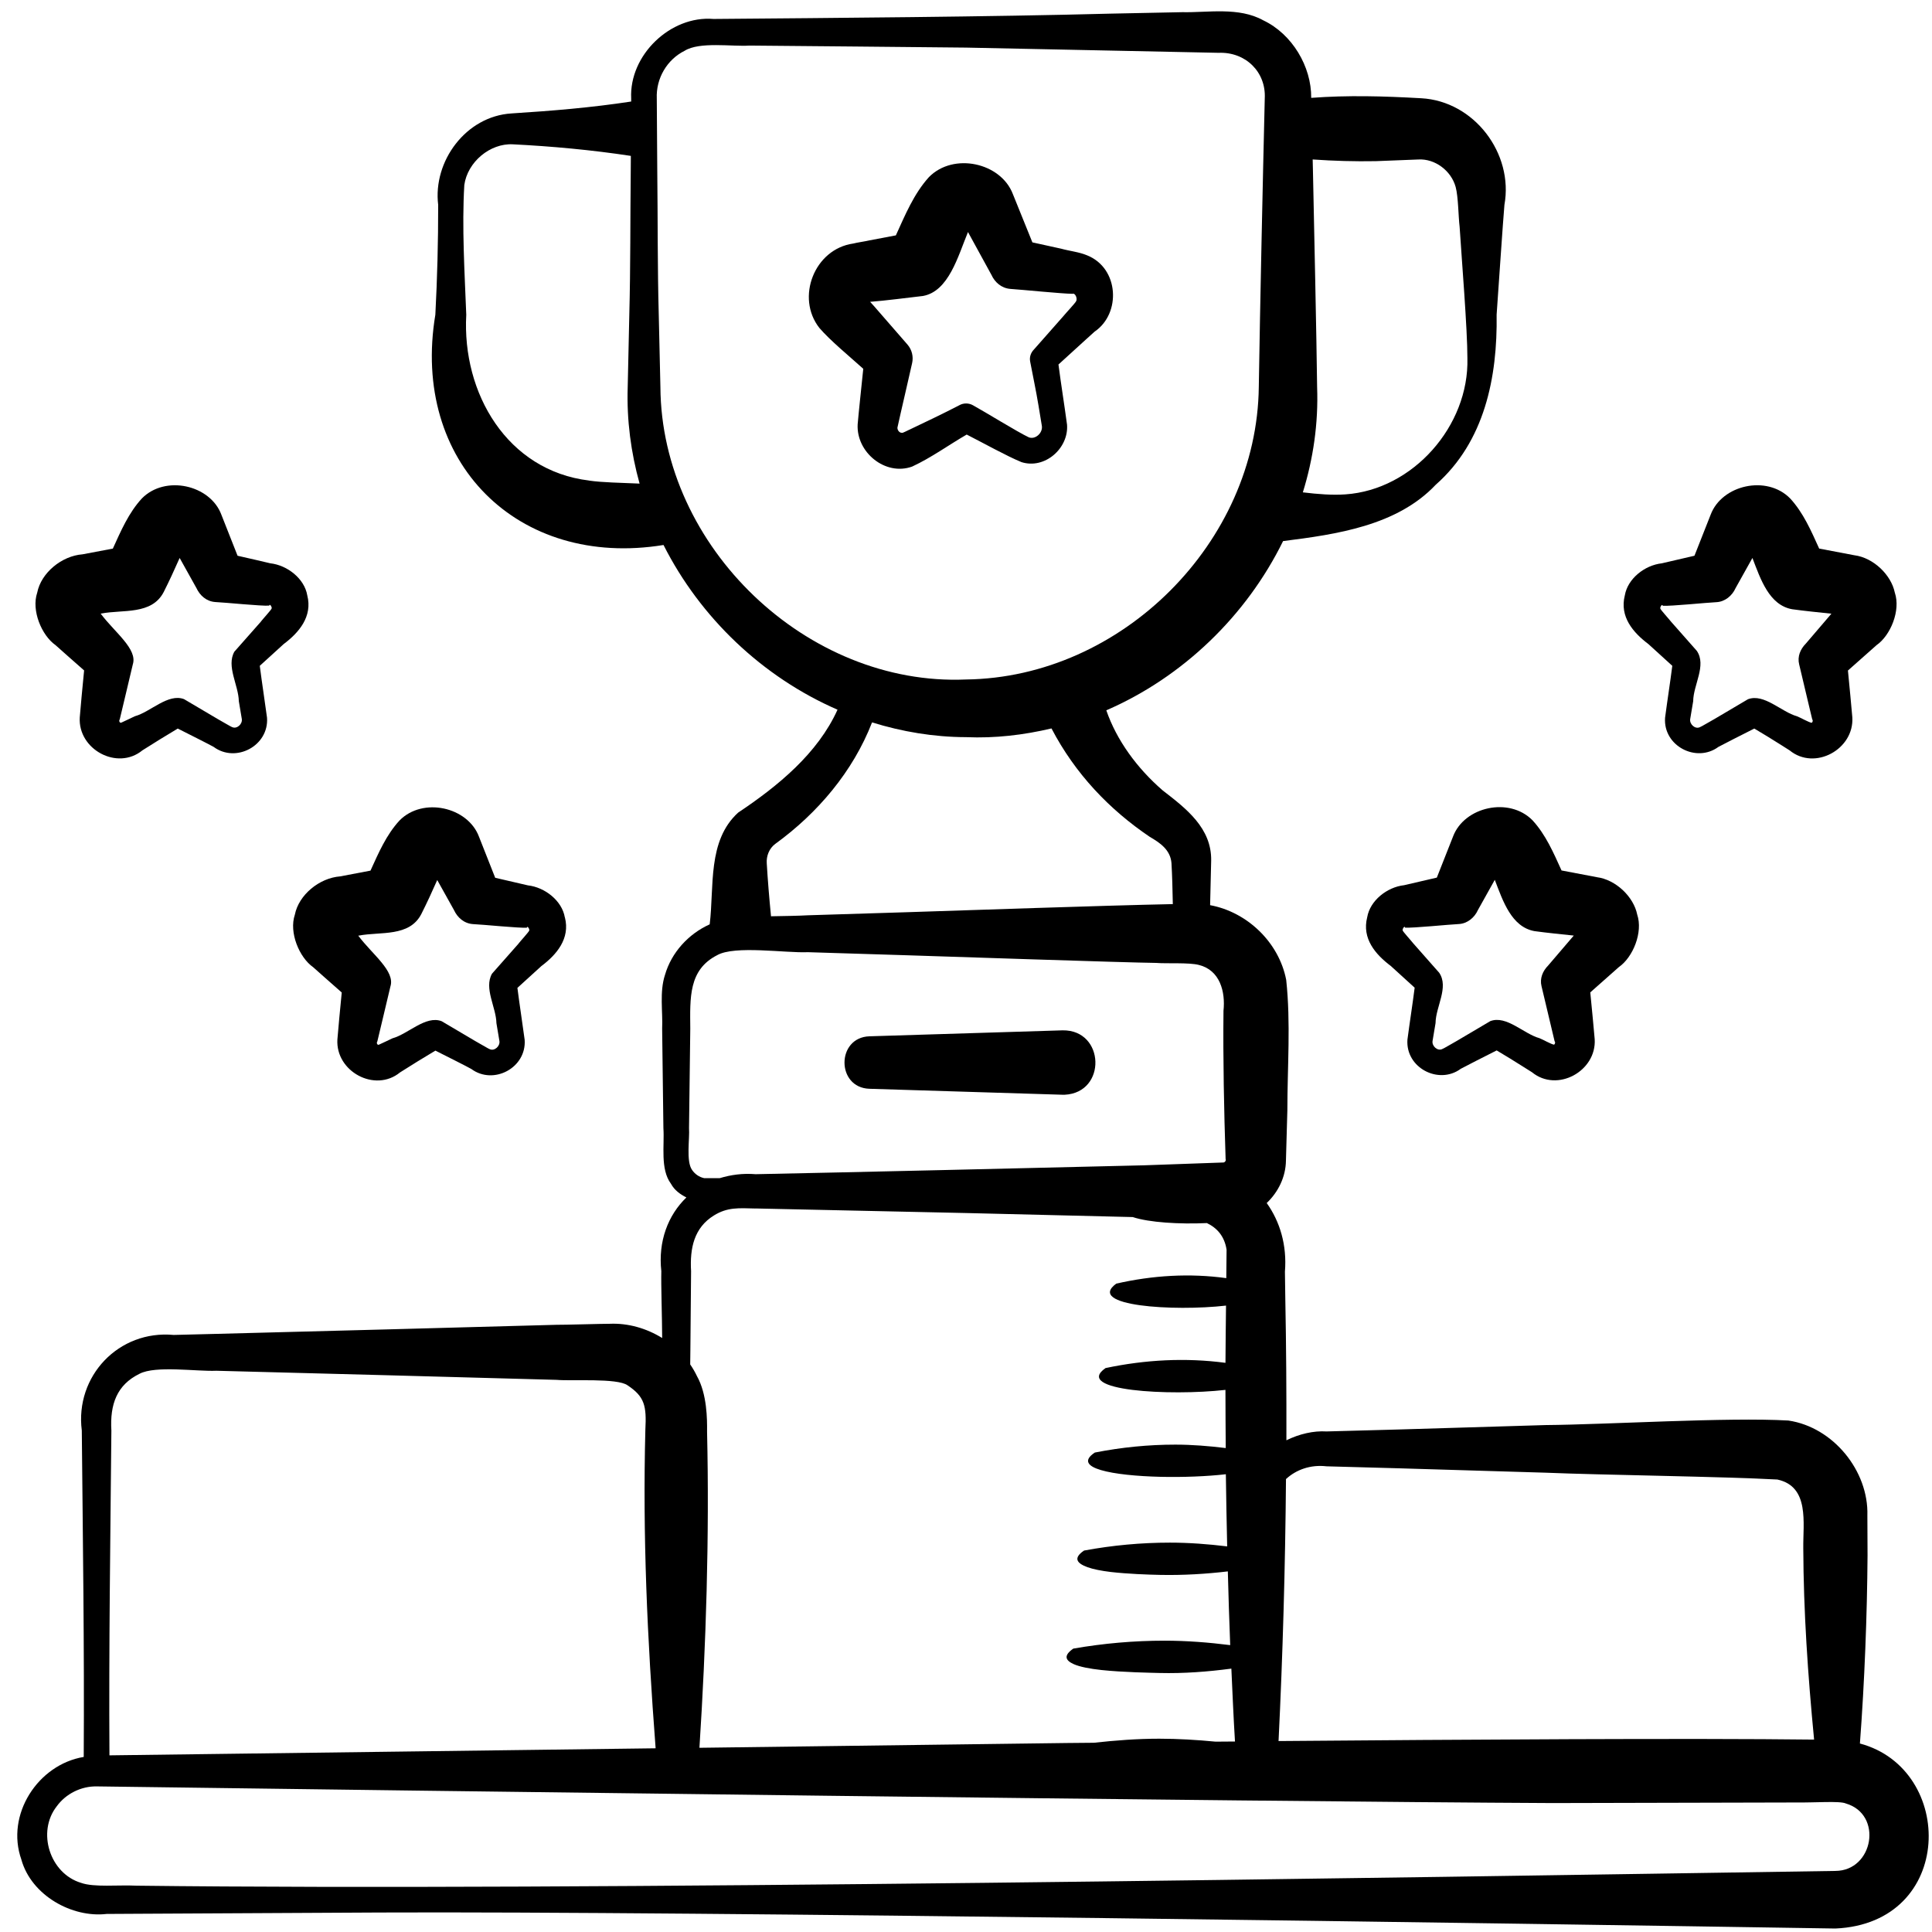 <svg width="80" height="80" viewBox="0 0 80 80" fill="none" xmlns="http://www.w3.org/2000/svg">
<g clip-path="url(#clip0_913_29587)">
<path d="M42.292 19.134C43.264 19.445 44.257 18.56 44.184 17.587C44.064 16.695 43.938 15.936 43.829 15.093L44.988 14.037L45.329 13.729C46.428 12.982 46.341 11.101 45.012 10.572C44.678 10.432 44.28 10.393 43.945 10.299L42.749 10.036L41.942 8.04C41.448 6.736 39.486 6.297 38.465 7.334C37.841 8.024 37.481 8.9 37.096 9.746C36.733 9.817 36.372 9.884 36.009 9.952C35.869 9.988 35.465 10.046 35.333 10.084C33.721 10.31 32.941 12.325 33.93 13.581C34.378 14.102 35.162 14.745 35.746 15.271C35.669 16.025 35.554 17.087 35.514 17.57C35.45 18.723 36.654 19.721 37.769 19.32C38.565 18.951 39.272 18.432 40.029 17.994C40.718 18.345 41.709 18.896 42.292 19.133V19.134ZM37.636 17.801C37.602 17.812 37.364 17.945 37.349 17.921C37.226 17.93 37.125 17.769 37.172 17.656C37.285 17.129 37.65 15.582 37.769 15.036C37.828 14.774 37.765 14.484 37.576 14.267L37.496 14.175L36.288 12.787C36.276 12.768 36.152 12.632 36.03 12.498C36.654 12.45 37.557 12.332 38.216 12.256C39.284 12.065 39.668 10.612 40.082 9.608C40.43 10.245 41.052 11.379 41.052 11.379C41.194 11.691 41.468 11.933 41.837 11.963C42.344 11.997 43.974 12.162 44.409 12.166C44.528 12.12 44.625 12.373 44.558 12.476C44.521 12.553 44.126 12.973 44.03 13.093L42.813 14.472C42.688 14.6 42.62 14.778 42.656 14.968C42.77 15.575 42.901 16.177 43.001 16.787L43.142 17.641C43.181 17.93 42.869 18.212 42.602 18.109C42.145 17.896 40.768 17.043 40.293 16.784C40.122 16.684 39.897 16.678 39.716 16.784C39.036 17.137 38.33 17.471 37.637 17.802L37.636 17.801Z" fill="black"/>
<path d="M23.388 37.986C23.272 37.3 22.568 36.741 21.859 36.661C21.696 36.62 21.028 36.466 20.505 36.347L19.832 34.642C19.368 33.411 17.509 32.993 16.544 33.974C15.997 34.566 15.675 35.317 15.341 36.051C14.923 36.132 14.503 36.212 14.087 36.289C13.219 36.354 12.369 37.058 12.209 37.876C11.959 38.611 12.392 39.646 12.968 40.05C13.107 40.178 13.739 40.734 14.151 41.097C14.088 41.753 14.001 42.629 13.971 43.039C13.889 44.364 15.525 45.258 16.565 44.406C17.047 44.101 17.537 43.795 18.029 43.504C18.516 43.75 19.349 44.167 19.516 44.264C20.435 44.944 21.807 44.215 21.725 43.056C21.621 42.279 21.517 41.63 21.425 40.906C21.764 40.598 22.416 40.004 22.416 40.004C23.045 39.533 23.617 38.865 23.391 37.986H23.388ZM21.471 39.075L20.405 40.282L20.372 40.319C20.031 40.923 20.544 41.708 20.556 42.367L20.68 43.108C20.712 43.318 20.481 43.526 20.292 43.449C20.224 43.43 19.795 43.167 19.683 43.11L18.288 42.286C17.628 42.033 16.9 42.816 16.252 42.994C16.136 43.045 15.812 43.208 15.701 43.253C15.627 43.297 15.575 43.186 15.625 43.122C15.729 42.669 16.06 41.317 16.167 40.845C16.367 40.212 15.427 39.528 14.847 38.76L14.833 38.745L14.861 38.741C15.752 38.568 16.948 38.81 17.445 37.85C17.669 37.406 17.896 36.916 18.105 36.44C18.433 37.028 18.797 37.681 18.797 37.681C18.941 37.992 19.212 38.239 19.583 38.265C20.008 38.283 21.479 38.435 21.815 38.414C21.831 38.31 21.943 38.481 21.913 38.534C21.905 38.581 21.548 38.97 21.469 39.074L21.471 39.075Z" fill="black"/>
<path d="M11.191 23.325C11.028 23.284 10.36 23.13 9.837 23.012L9.164 21.306C8.7 20.076 6.841 19.657 5.876 20.638C5.329 21.23 5.007 21.981 4.673 22.716C4.255 22.796 3.835 22.876 3.419 22.953C2.551 23.018 1.701 23.722 1.541 24.54C1.291 25.276 1.724 26.31 2.3 26.714C2.439 26.842 3.071 27.398 3.483 27.761C3.42 28.417 3.333 29.293 3.303 29.704C3.221 31.028 4.857 31.922 5.897 31.07C6.379 30.765 6.869 30.46 7.361 30.168C7.848 30.414 8.681 30.832 8.848 30.928C9.767 31.608 11.139 30.88 11.057 29.72C10.953 28.944 10.849 28.294 10.757 27.57C11.096 27.262 11.748 26.668 11.748 26.668C12.377 26.197 12.949 25.529 12.723 24.65C12.607 23.964 11.903 23.405 11.193 23.325H11.191ZM10.804 25.74L9.739 26.946L9.705 26.984C9.364 27.588 9.877 28.372 9.889 29.032L10.013 29.772C10.045 29.982 9.815 30.19 9.625 30.113C9.557 30.094 9.128 29.832 9.016 29.774L7.621 28.95C6.961 28.697 6.233 29.48 5.585 29.658C5.469 29.709 5.145 29.872 5.035 29.917C4.96 29.961 4.908 29.85 4.959 29.786C5.063 29.333 5.393 27.981 5.5 27.509C5.7 26.876 4.76 26.192 4.18 25.424L4.167 25.409L4.195 25.405C5.085 25.232 6.281 25.474 6.779 24.514C7.003 24.07 7.229 23.58 7.439 23.104C7.767 23.692 8.131 24.345 8.131 24.345C8.275 24.656 8.545 24.904 8.916 24.929C9.341 24.948 10.812 25.1 11.148 25.078C11.164 24.974 11.276 25.145 11.247 25.198C11.239 25.245 10.881 25.634 10.803 25.738L10.804 25.74Z" fill="black"/>
<path d="M66.112 36.32C65.63 36.229 65.145 36.137 64.66 36.044C64.326 35.309 64.004 34.558 63.457 33.966C62.49 32.984 60.635 33.406 60.169 34.634L59.496 36.34C58.972 36.461 58.3 36.616 58.142 36.654C57.431 36.733 56.73 37.293 56.613 37.98C56.386 38.865 56.957 39.522 57.588 39.997L58.578 40.898C58.486 41.622 58.381 42.272 58.279 43.048C58.194 44.212 59.572 44.933 60.488 44.256C60.661 44.16 61.489 43.741 61.974 43.496C62.35 43.72 62.725 43.948 63.094 44.184L63.437 44.4C64.48 45.253 66.112 44.353 66.033 43.033C66.001 42.62 65.912 41.748 65.85 41.093C66.263 40.729 66.898 40.165 67.034 40.044C67.616 39.64 68.041 38.605 67.793 37.869C67.647 37.138 66.91 36.421 66.113 36.321L66.112 36.32ZM63.832 40.84L64.207 42.418L64.373 43.117C64.412 43.154 64.391 43.238 64.348 43.257C64.24 43.245 63.88 43.04 63.746 42.989C63.093 42.809 62.38 42.03 61.711 42.282L60.316 43.106C60.204 43.164 59.773 43.426 59.706 43.445C59.516 43.524 59.286 43.313 59.319 43.104L59.443 42.364C59.448 41.688 60.005 40.881 59.593 40.278L58.528 39.072C58.448 38.968 58.093 38.578 58.084 38.532C58.054 38.477 58.166 38.308 58.182 38.412C58.528 38.432 59.985 38.282 60.414 38.262C60.756 38.242 61.056 38.001 61.2 37.678L61.896 36.432C62.234 37.318 62.59 38.384 63.54 38.556C64.077 38.629 64.624 38.682 65.166 38.74L65.152 38.757L64.105 39.981C63.884 40.205 63.749 40.51 63.832 40.842V40.84Z" fill="black"/>
<path d="M78.46 24.54C78.313 23.809 77.577 23.091 76.78 22.991C76.299 22.901 75.813 22.809 75.328 22.715C74.995 21.981 74.672 21.23 74.125 20.638C73.159 19.655 71.302 20.078 70.837 21.306L70.164 23.012C69.64 23.133 68.968 23.288 68.811 23.326C68.099 23.405 67.398 23.965 67.281 24.651C67.055 25.537 67.625 26.194 68.256 26.669L69.246 27.57C69.154 28.294 69.049 28.944 68.947 29.72C68.862 30.884 70.24 31.605 71.156 30.927C71.329 30.831 72.157 30.413 72.642 30.168C73.019 30.392 73.393 30.619 73.763 30.855L74.105 31.072C75.148 31.925 76.78 31.025 76.701 29.705C76.669 29.291 76.58 28.419 76.519 27.765C76.93 27.401 77.567 26.837 77.703 26.715C78.284 26.311 78.709 25.277 78.461 24.541L78.46 24.54ZM74.5 27.512L74.874 29.09L75.041 29.789C75.08 29.826 75.058 29.91 75.016 29.929C74.908 29.917 74.548 29.712 74.415 29.661C73.761 29.481 73.048 28.702 72.379 28.954L70.984 29.778C70.872 29.835 70.441 30.098 70.374 30.117C70.184 30.195 69.954 29.985 69.987 29.776L70.111 29.035C70.116 28.36 70.673 27.553 70.261 26.95L69.196 25.744C69.116 25.64 68.761 25.25 68.752 25.203C68.722 25.149 68.835 24.98 68.85 25.084C69.196 25.104 70.653 24.954 71.082 24.934C71.424 24.914 71.724 24.673 71.868 24.35L72.564 23.104C72.903 23.99 73.258 25.055 74.208 25.227C74.745 25.301 75.292 25.354 75.835 25.412L75.82 25.429L74.773 26.653C74.552 26.877 74.417 27.182 74.5 27.514V27.512Z" fill="black"/>
<path d="M0.886 77.007C1.302 78.487 2.986 79.421 4.416 79.252L5.672 79.245L15.719 79.193C28.615 79.136 62.656 79.645 76 79.856C80.956 79.638 80.978 73.251 77.015 72.195C77.207 69.656 77.314 66.86 77.331 64.405L77.324 62.753C77.38 60.908 75.908 59.093 74.052 58.821C71.542 58.677 66.554 58.988 64.002 59.009L57.955 59.191L54.931 59.273C54.392 59.239 53.802 59.376 53.267 59.639C53.271 57.678 53.26 55.724 53.222 53.793L53.206 52.658C53.295 51.56 53 50.583 52.452 49.815C52.926 49.364 53.238 48.739 53.248 48.061L53.307 45.971C53.307 44.176 53.451 42.362 53.259 40.576C52.959 39.02 51.644 37.764 50.108 37.481C50.128 36.632 50.152 35.637 50.152 35.637C50.175 34.289 49.118 33.481 48.144 32.729C47.082 31.809 46.236 30.651 45.81 29.413C48.974 28.04 51.606 25.504 53.13 22.405C55.336 22.127 57.843 21.773 59.448 20.075C61.478 18.288 62.01 15.62 61.972 13.03C62.019 12.38 62.242 9.057 62.295 8.483C62.68 6.36 61.048 4.187 58.848 4.068C57.268 3.979 55.812 3.939 54.294 4.052C54.307 2.756 53.504 1.408 52.311 0.843C51.298 0.277 50.004 0.528 48.96 0.504L45.974 0.565C41.054 0.696 34.443 0.744 29.544 0.785C27.764 0.635 26.048 2.283 26.136 4.076V4.204C24.479 4.457 22.87 4.589 21.179 4.697C19.29 4.813 17.922 6.679 18.144 8.483C18.146 9.991 18.106 11.525 18.027 13.03C17.007 19.139 21.447 23.549 27.475 22.567C28.996 25.576 31.572 28.035 34.68 29.387C33.862 31.198 32.214 32.548 30.566 33.648C29.284 34.813 29.578 36.72 29.387 38.275C28.51 38.669 27.803 39.44 27.536 40.368C27.302 41.077 27.451 41.901 27.418 42.594L27.47 46.713C27.52 47.421 27.33 48.408 27.783 49.017C27.928 49.284 28.163 49.453 28.422 49.584C27.66 50.319 27.247 51.401 27.384 52.636C27.368 53.201 27.416 54.541 27.419 55.404C26.768 55.001 26.007 54.782 25.248 54.815C25 54.812 23.312 54.862 23.046 54.857C19.534 54.952 12.464 55.147 8.952 55.233L7.191 55.277C4.919 55.065 3.099 56.981 3.387 59.234C3.43 63.74 3.495 68.245 3.467 72.751C1.572 73.065 0.223 75.14 0.886 77.004V77.007ZM31.287 50.04L40 50.229C40 50.229 44.354 50.334 46.904 50.396C47.578 50.621 48.84 50.697 49.975 50.645C50.39 50.843 50.704 51.185 50.79 51.748C50.783 52.144 50.783 52.531 50.778 52.925C49.263 52.717 47.734 52.808 46.222 53.152C44.954 54.08 48.6 54.309 50.767 54.062C50.759 54.852 50.747 55.647 50.744 56.432C49.094 56.213 47.427 56.301 45.778 56.649C44.427 57.592 48.434 57.813 50.743 57.552C50.743 58.356 50.75 59.158 50.755 59.961C50.059 59.876 49.363 59.819 48.667 59.819C47.555 59.819 46.442 59.929 45.334 60.147C44.847 60.471 45.035 60.711 45.591 60.874C46.147 61.038 47.071 61.128 48.056 61.152C48.991 61.173 49.975 61.135 50.76 61.045C50.771 62.036 50.794 63.037 50.815 64.033C50.026 63.937 49.235 63.877 48.444 63.877C47.258 63.877 46.071 63.986 44.888 64.205C44.438 64.512 44.574 64.727 45.028 64.893C45.259 64.977 45.6 65.045 45.99 65.092C46.691 65.173 47.54 65.203 48.038 65.213C48.991 65.233 49.958 65.173 50.842 65.068C50.868 66.079 50.899 67.096 50.94 68.121C50.035 68.007 49.128 67.937 48.222 67.937C46.962 67.937 45.7 68.046 44.444 68.265C44.028 68.553 44.111 68.754 44.468 68.912C44.716 69.021 45.134 69.101 45.608 69.152C46.52 69.248 47.635 69.264 48.019 69.275C49.018 69.3 50.018 69.222 50.988 69.094C51.034 70.094 51.075 71.092 51.138 72.112C50.862 72.115 50.603 72.117 50.335 72.118C49.558 72.044 48.779 71.996 48 71.996C47.098 71.996 46.196 72.064 45.295 72.164L44.188 72.174C44.188 72.174 37.147 72.265 28.962 72.372C29.235 68.14 29.378 63.645 29.278 59.276C29.284 58.768 29.278 57.725 28.859 56.981C28.779 56.813 28.686 56.652 28.58 56.498C28.583 56.297 28.584 56.092 28.587 55.907C28.592 55.197 28.611 53.322 28.616 52.639C28.56 51.678 28.742 50.836 29.563 50.329C30.122 49.984 30.576 50.023 31.287 50.042V50.04ZM54.93 60.717L57.954 60.8L64 60.981C66.259 61.076 71.408 61.141 73.596 61.264C74.942 61.553 74.655 63.069 74.67 64.113C74.68 66.727 74.859 69.35 75.118 72.033C70.007 71.971 60.635 72.029 52.942 72.093C53.116 68.557 53.219 64.912 53.25 61.245C53.674 60.853 54.27 60.64 54.93 60.717ZM56.971 6.673L58.731 6.604C59.411 6.563 60.087 7.061 60.275 7.74C60.388 8.16 60.386 8.955 60.44 9.393C60.518 10.633 60.764 13.64 60.762 14.835C60.834 17.634 58.51 20.28 55.71 20.471C55.183 20.509 54.576 20.464 53.948 20.387C54.379 18.996 54.594 17.529 54.539 16.028C54.518 14.117 54.407 9.039 54.366 7.064L54.355 6.603C55.227 6.664 56.099 6.689 56.971 6.673ZM24.392 19.898C21.002 19.488 19.127 16.284 19.307 13.033C19.239 11.277 19.123 9.403 19.226 7.661C19.358 6.711 20.288 5.925 21.239 5.976C22.843 6.056 24.503 6.209 26.122 6.455L26.118 7.067C26.095 9.059 26.111 11.049 26.058 13.041L25.992 16.029C25.947 17.401 26.127 18.742 26.484 20.025C25.699 19.988 24.938 19.981 24.392 19.9V19.898ZM27.346 16.025L27.278 13.04C27.223 11.048 27.239 9.057 27.216 7.065L27.196 4.079C27.159 3.244 27.622 2.465 28.347 2.104C28.967 1.713 30.327 1.937 31.039 1.887C32.943 1.901 38.034 1.952 40 1.971C41.951 2.011 47.08 2.117 48.962 2.156L50.455 2.187C51.579 2.14 52.43 2.983 52.371 4.077C52.29 7.411 52.176 12.689 52.124 16.023C52.05 22.449 46.454 28.056 40 28.136C33.428 28.42 27.383 22.657 27.346 16.025ZM32.102 34.944C33.854 33.673 35.316 31.954 36.11 29.913C37.352 30.297 38.656 30.52 40 30.524C41.21 30.576 42.394 30.434 43.54 30.163C44.519 32.038 45.935 33.521 47.611 34.653C48.032 34.897 48.463 35.189 48.508 35.736C48.539 36.264 48.552 36.846 48.564 37.437C45.624 37.497 39.887 37.699 37.572 37.772L33.454 37.9C33.072 37.922 32.5 37.931 31.926 37.941C31.851 37.184 31.788 36.405 31.75 35.751C31.728 35.443 31.851 35.13 32.103 34.943L32.102 34.944ZM29.16 48.785C28.958 48.744 28.772 48.617 28.656 48.443C28.402 48.087 28.564 47.137 28.531 46.713L28.583 42.594C28.572 41.309 28.51 40.157 29.696 39.552C30.424 39.137 32.524 39.469 33.454 39.428L37.572 39.556C39.043 39.601 46.57 39.858 47.868 39.872C48.316 39.908 49.238 39.849 49.646 39.957C50.516 40.173 50.746 41.064 50.662 41.853C50.64 43.832 50.684 46.009 50.75 47.998C50.774 48.038 50.74 48.117 50.668 48.136C50.668 48.136 48.427 48.216 47.371 48.253C42.758 48.365 35.224 48.542 31.288 48.621C30.754 48.576 30.259 48.647 29.806 48.784C29.594 48.781 29.367 48.789 29.162 48.784L29.16 48.785ZM5.778 56.885C6.44 56.535 8.151 56.796 8.954 56.76L16 56.945L23.047 57.137C23.679 57.193 25.556 57.054 25.984 57.362C26.691 57.831 26.776 58.209 26.723 59.203C26.61 63.577 26.796 67.769 27.148 72.393C17.53 72.517 6.968 72.653 4.532 72.685C4.504 68.203 4.57 63.72 4.612 59.239C4.546 58.14 4.846 57.341 5.776 56.886L5.778 56.885ZM2.348 74.797C2.727 74.273 3.362 73.96 4.002 73.971C17.18 74.148 51.542 74.599 64.283 74.661L74.33 74.637C75.12 74.649 76.188 74.564 76.431 74.678C77.978 75.128 77.58 77.463 76 77.471C57.556 77.752 23.802 78.302 5.672 78.082C4.86 78.044 3.903 78.157 3.359 77.966C2.06 77.577 1.519 75.857 2.348 74.797Z" fill="black"/>
<path d="M36.002 45.084L44.002 45.331H44.084C45.838 45.247 45.754 42.639 44.002 42.664L36.002 42.911C34.626 42.956 34.623 45.039 36.002 45.084Z" fill="black"/>
</g>
<defs>
<clipPath id="clip0_913_29587">
<rect width="80" height="80" fill="white"/>
</clipPath>
</defs>
</svg>
